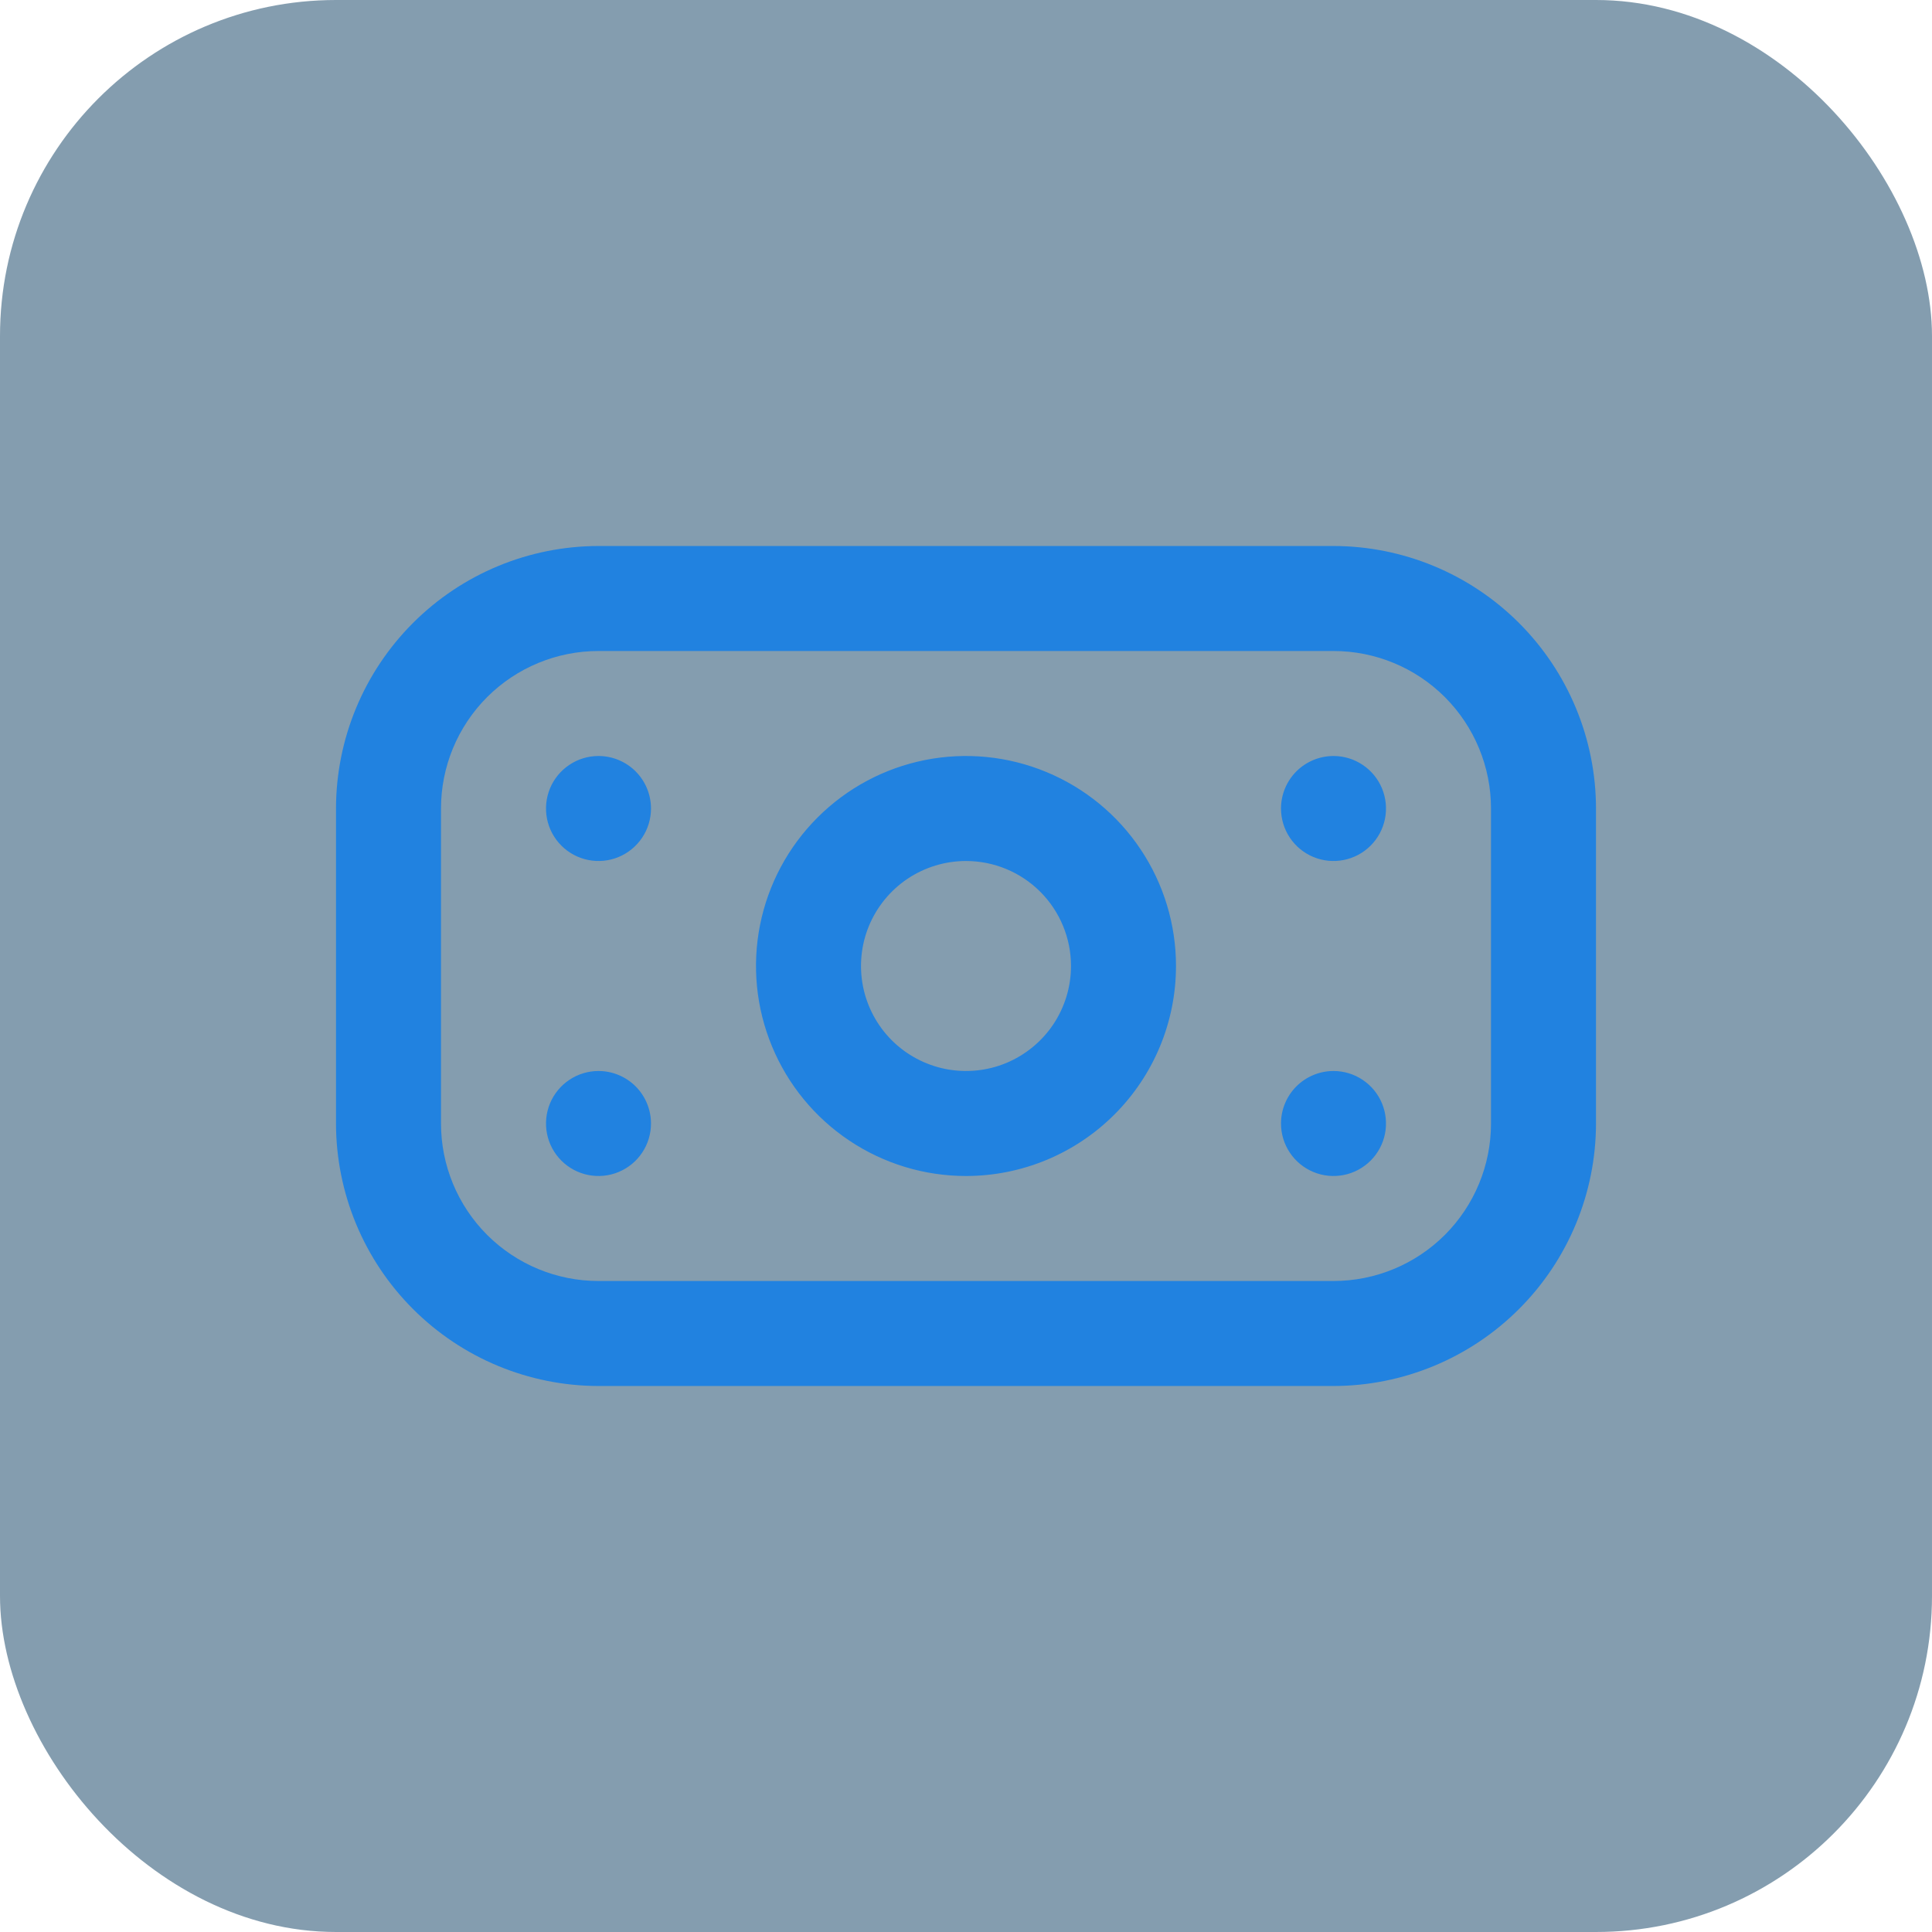 <svg xmlns="http://www.w3.org/2000/svg" width="46" height="46" viewBox="0 0 46 46" fill="none"><rect width="46" height="46" rx="8" fill="#0B3C61" fill-opacity="0.5"></rect><g clip-path="url(#clip0_191_4606)"><path d="M31.75 33H14.25C12.593 32.998 11.004 32.339 9.833 31.167C8.661 29.996 8.002 28.407 8 26.75V19.25C8.002 17.593 8.661 16.004 9.833 14.833C11.004 13.661 12.593 13.002 14.25 13H31.75C33.407 13.002 34.996 13.661 36.167 14.833C37.339 16.004 37.998 17.593 38 19.25V26.75C37.998 28.407 37.339 29.996 36.167 31.167C34.996 32.339 33.407 32.998 31.75 33ZM14.25 15.5C13.255 15.5 12.302 15.895 11.598 16.598C10.895 17.302 10.5 18.255 10.5 19.25V26.75C10.5 27.745 10.895 28.698 11.598 29.402C12.302 30.105 13.255 30.5 14.25 30.5H31.75C32.745 30.5 33.698 30.105 34.402 29.402C35.105 28.698 35.5 27.745 35.5 26.75V19.25C35.5 18.255 35.105 17.302 34.402 16.598C33.698 15.895 32.745 15.5 31.75 15.5H14.25ZM23 28C22.011 28 21.044 27.707 20.222 27.157C19.4 26.608 18.759 25.827 18.381 24.913C18.002 24 17.903 22.994 18.096 22.024C18.289 21.055 18.765 20.164 19.465 19.465C20.164 18.765 21.055 18.289 22.024 18.096C22.994 17.903 24 18.002 24.913 18.381C25.827 18.759 26.608 19.4 27.157 20.222C27.707 21.044 28 22.011 28 23C28 24.326 27.473 25.598 26.535 26.535C25.598 27.473 24.326 28 23 28ZM23 20.5C22.506 20.5 22.022 20.647 21.611 20.921C21.2 21.196 20.88 21.587 20.69 22.043C20.501 22.5 20.452 23.003 20.548 23.488C20.645 23.973 20.883 24.418 21.232 24.768C21.582 25.117 22.027 25.355 22.512 25.452C22.997 25.548 23.5 25.499 23.957 25.31C24.413 25.12 24.804 24.8 25.079 24.389C25.353 23.978 25.5 23.494 25.5 23C25.5 22.337 25.237 21.701 24.768 21.232C24.299 20.763 23.663 20.5 23 20.5ZM14.25 18C14.003 18 13.761 18.073 13.556 18.211C13.35 18.348 13.19 18.543 13.095 18.772C13.001 19 12.976 19.251 13.024 19.494C13.072 19.736 13.191 19.959 13.366 20.134C13.541 20.309 13.764 20.428 14.006 20.476C14.249 20.524 14.5 20.5 14.728 20.405C14.957 20.31 15.152 20.15 15.289 19.945C15.427 19.739 15.5 19.497 15.5 19.25C15.5 18.919 15.368 18.601 15.134 18.366C14.899 18.132 14.582 18 14.25 18ZM30.5 19.25C30.5 19.497 30.573 19.739 30.711 19.945C30.848 20.15 31.043 20.31 31.272 20.405C31.5 20.5 31.751 20.524 31.994 20.476C32.236 20.428 32.459 20.309 32.634 20.134C32.809 19.959 32.928 19.736 32.976 19.494C33.024 19.251 32.999 19 32.905 18.772C32.81 18.543 32.65 18.348 32.444 18.211C32.239 18.073 31.997 18 31.75 18C31.419 18 31.101 18.132 30.866 18.366C30.632 18.601 30.5 18.919 30.5 19.25ZM14.25 25.5C14.003 25.5 13.761 25.573 13.556 25.711C13.35 25.848 13.19 26.043 13.095 26.272C13.001 26.5 12.976 26.751 13.024 26.994C13.072 27.236 13.191 27.459 13.366 27.634C13.541 27.809 13.764 27.928 14.006 27.976C14.249 28.024 14.5 28 14.728 27.905C14.957 27.81 15.152 27.65 15.289 27.445C15.427 27.239 15.5 26.997 15.5 26.75C15.5 26.419 15.368 26.101 15.134 25.866C14.899 25.632 14.582 25.5 14.25 25.5ZM30.5 26.75C30.5 26.997 30.573 27.239 30.711 27.445C30.848 27.65 31.043 27.81 31.272 27.905C31.5 28 31.751 28.024 31.994 27.976C32.236 27.928 32.459 27.809 32.634 27.634C32.809 27.459 32.928 27.236 32.976 26.994C33.024 26.751 32.999 26.5 32.905 26.272C32.81 26.043 32.65 25.848 32.444 25.711C32.239 25.573 31.997 25.5 31.75 25.5C31.419 25.5 31.101 25.632 30.866 25.866C30.632 26.101 30.5 26.419 30.5 26.75Z" fill="#2182E0"></path></g><defs><clipPath id="clip0_191_4606"><rect width="30" height="30" fill="white" transform="translate(8 8)"></rect></clipPath></defs></svg>